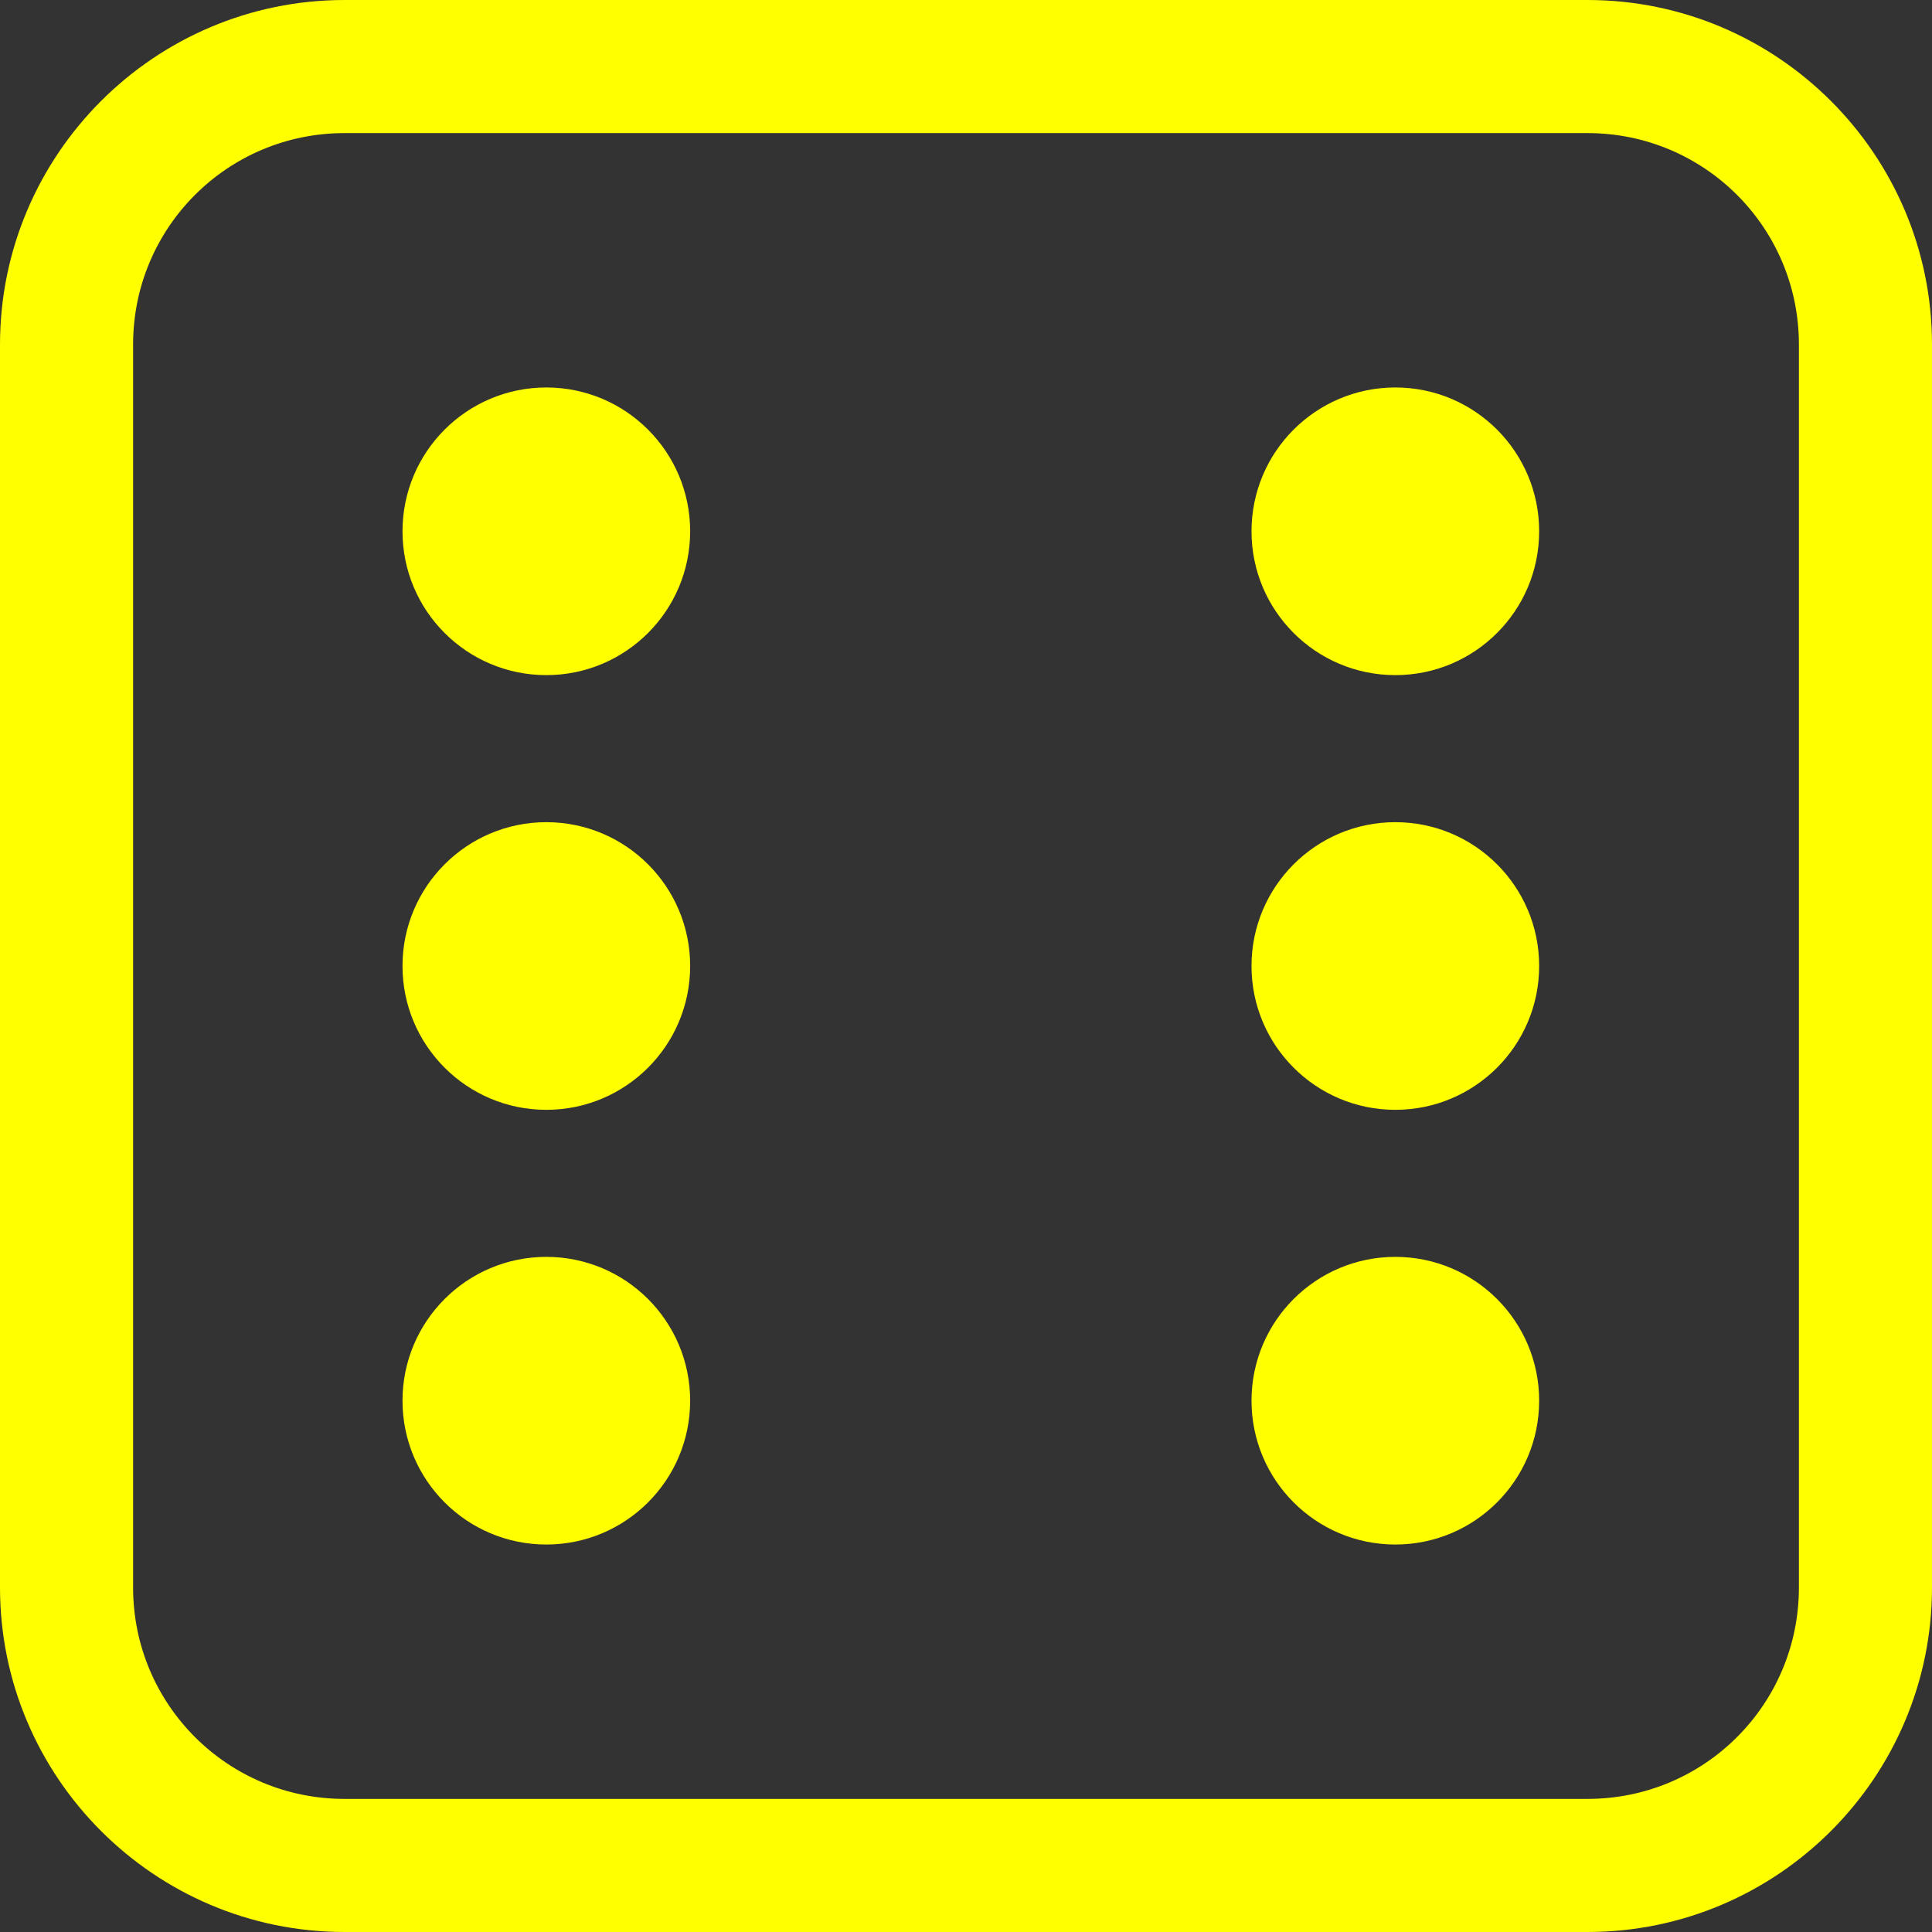 <?xml version="1.0" encoding="utf-8"?>
<!-- Generator: Adobe Illustrator 27.8.1, SVG Export Plug-In . SVG Version: 6.00 Build 0)  -->
<svg version="1.1" id="_栝鍣_1" xmlns="http://www.w3.org/2000/svg" xmlns:xlink="http://www.w3.org/1999/xlink" x="0px" y="0px"
	 viewBox="0 0 180 180" style="enable-background:new 0 0 180 180;" xml:space="preserve">
<rect x="0" y="0" width="180" height="180" fill="#333333" stroke="none"/>
<style type="text/css">
	.st0{fill:#FFFF00;}
</style>
<path class="st0" d="M147.9,0H32.1C14.4,0,0,14.4,0,32.1v115.8C0,165.6,14.4,180,32.1,180h115.8c17.7,0,32.1-14.4,32.1-32.1V32.1
	C180,14.4,165.6,0,147.9,0L147.9,0z M167.6,32.1v115.8c0,10.9-8.8,19.7-19.7,19.7H32.1c-10.9,0-19.7-8.8-19.7-19.7V32.1
	c0-10.9,8.8-19.7,19.7-19.7h115.8C158.8,12.4,167.6,21.2,167.6,32.1z"/>
<circle class="st0" cx="50.9" cy="49.5" r="13.4"/>
<circle class="st0" cx="50.9" cy="90" r="13.4"/>
<circle class="st0" cx="50.9" cy="130.5" r="13.4"/>
<circle class="st0" cx="130" cy="49.5" r="13.4"/>
<circle class="st0" cx="130" cy="90" r="13.4"/>
<circle class="st0" cx="130" cy="130.5" r="13.4"/>
</svg>
